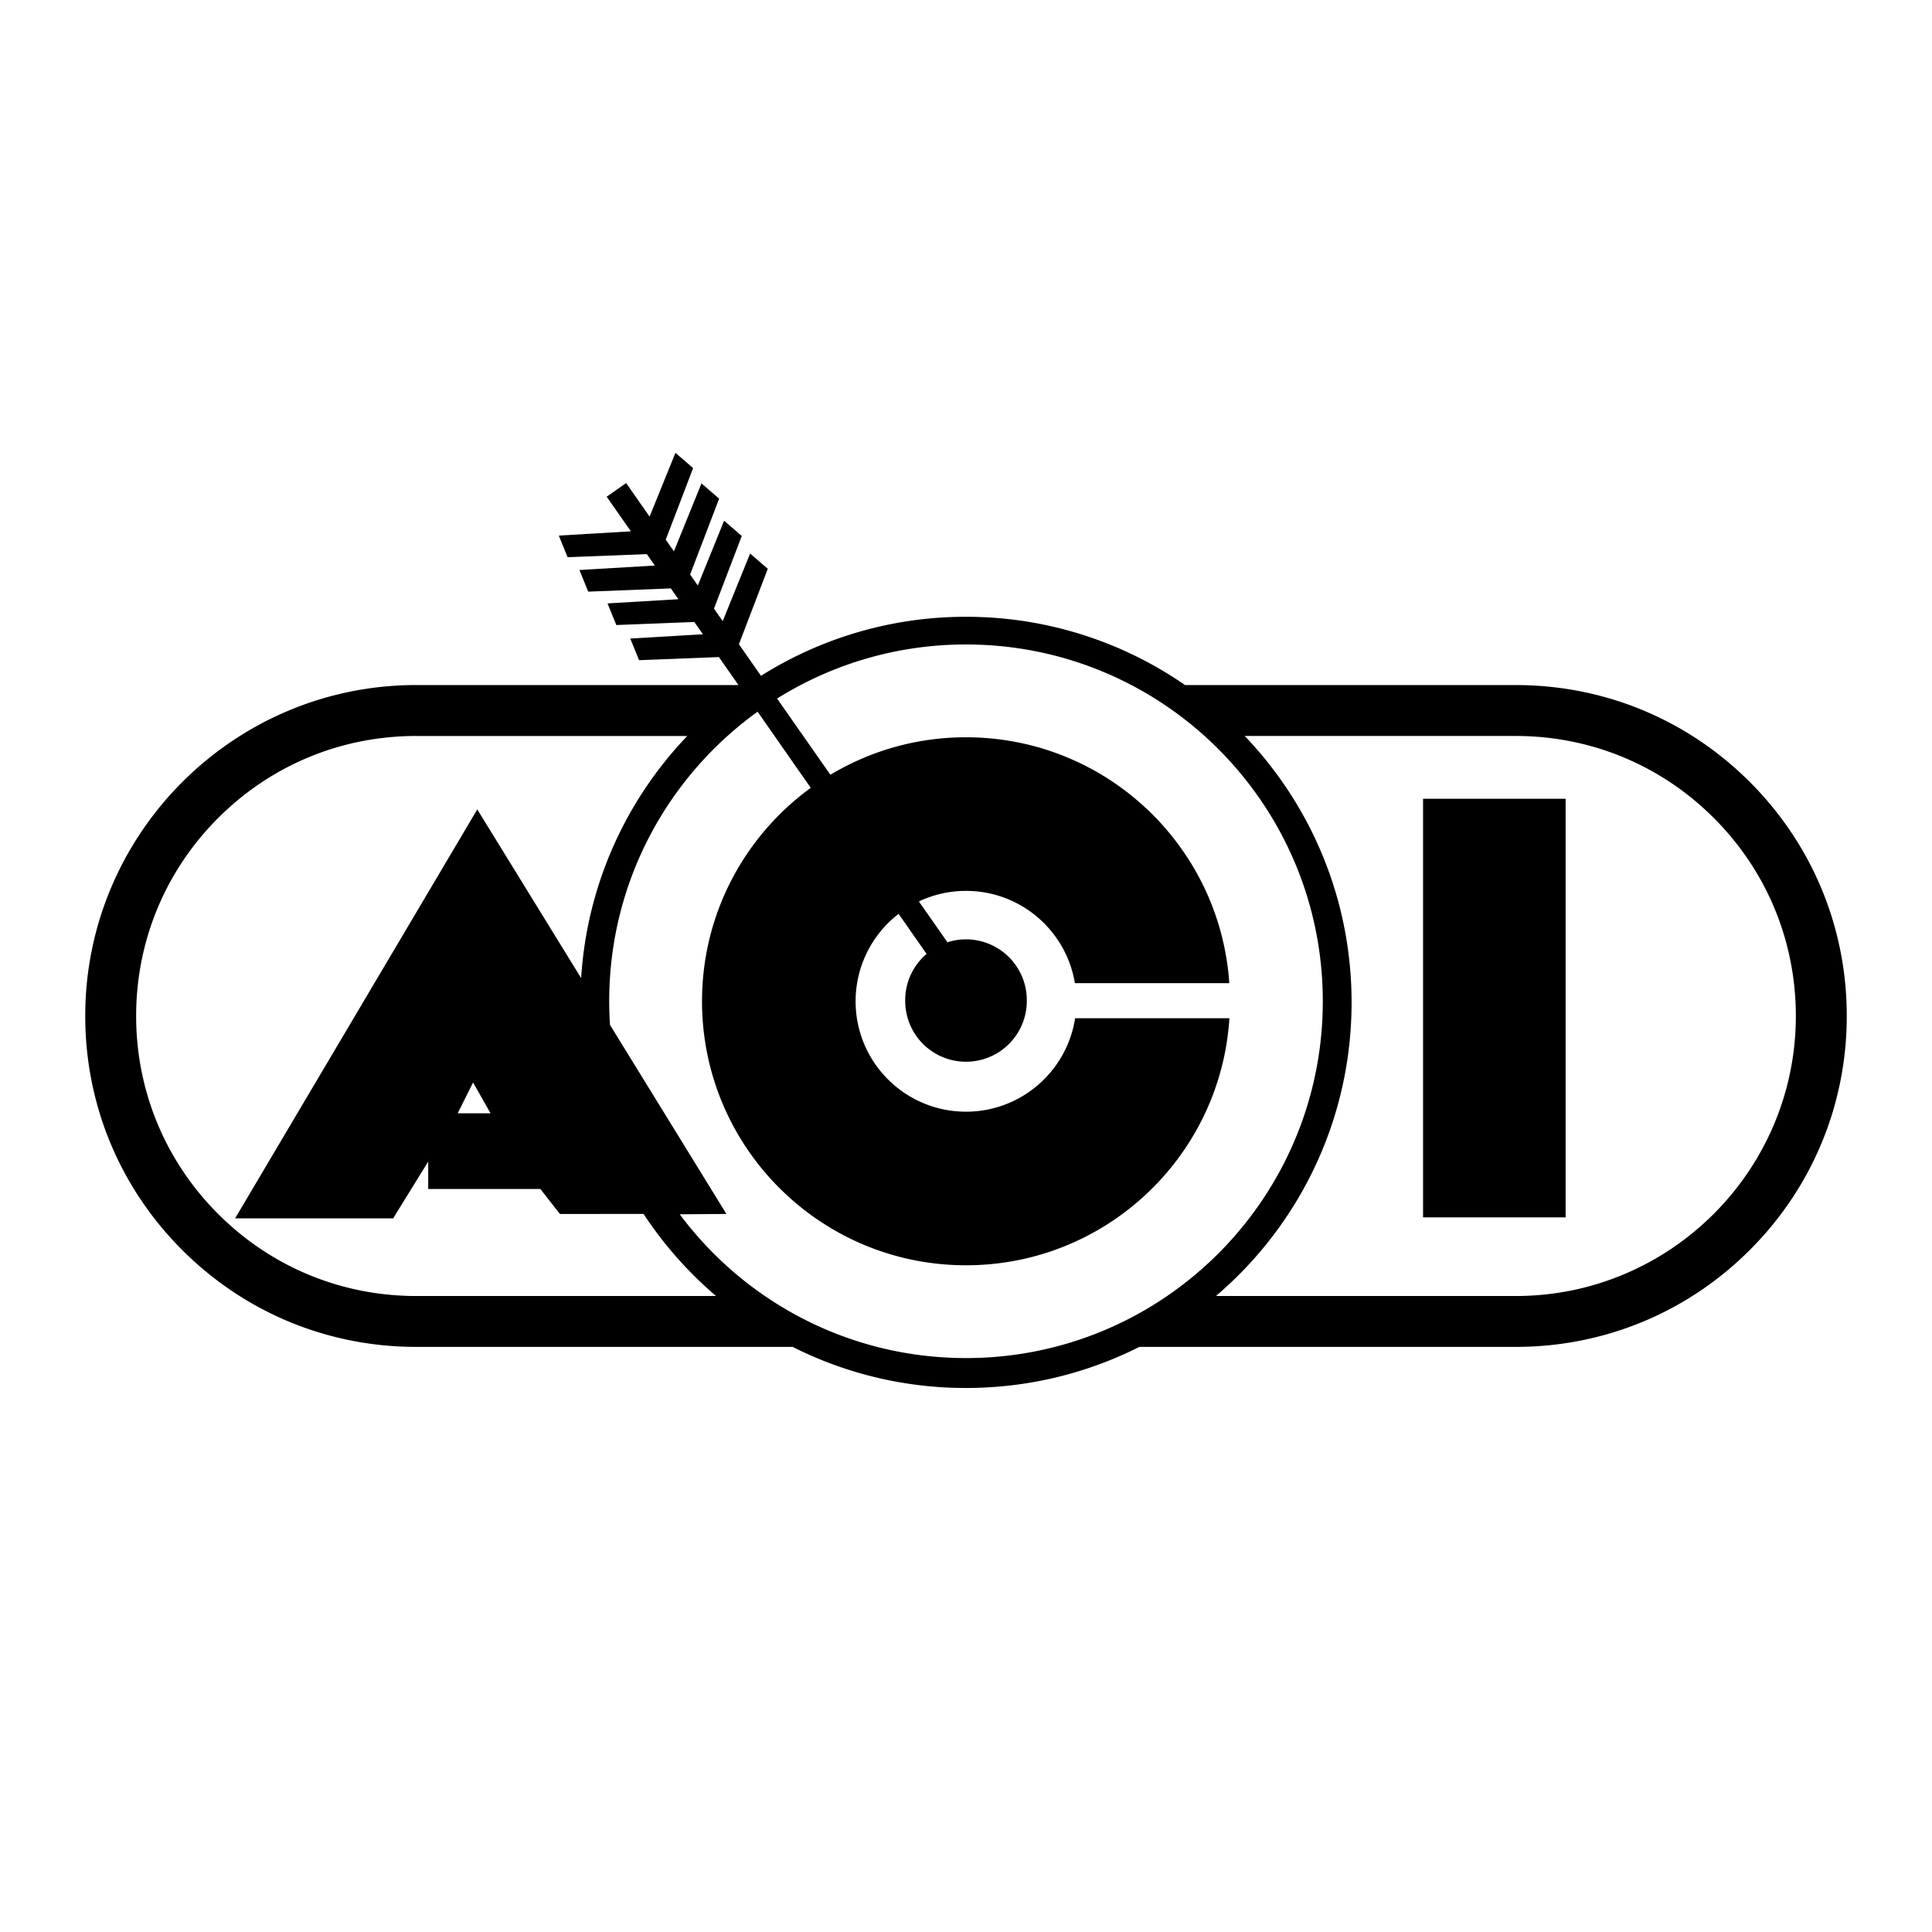 <svg xmlns="http://www.w3.org/2000/svg" width="2500" height="2500" viewBox="0 0 192.756 192.756"><path fill="#fff" d="M0 192.756h192.756V0H0v192.756z"/><path d="M174.581 78.019c-6.236-6.236-14.527-9.67-23.347-9.67h-33.003a38.287 38.287 0 0 0-21.854-6.811 38.284 38.284 0 0 0-20.452 5.889l-2.202-3.148 2.879-7.529-1.763-1.524-2.733 6.742-.871-1.245 2.771-7.247-1.763-1.523-2.621 6.466-.768-1.098 2.894-7.57-1.762-1.523-2.75 6.781-.815-1.164 2.731-7.142-1.763-1.523-2.579 6.362-2.341-3.345-1.942 1.359 2.417 3.455-7.191.425.878 2.157 7.904-.309.8 1.141-7.527.445.879 2.158 8.211-.321-.002-.05.789 1.127-7.072.418.879 2.158 7.783-.304.857 1.226-7.25.428.879 2.158 7.963-.311 1.953 2.79H41.52c-18.205 0-33.016 14.811-33.016 33.016 0 8.818 3.434 17.109 9.67 23.346 6.236 6.236 14.527 9.67 23.346 9.67h37.562a38.292 38.292 0 0 0 17.296 4.1c6.22 0 12.096-1.477 17.295-4.1h37.562c8.819 0 17.11-3.434 23.347-9.67s9.671-14.527 9.671-23.346c-.001-8.817-3.436-17.108-9.672-23.344z" fill-rule="evenodd" clip-rule="evenodd"/><path d="M151.234 129.303h-29.919c8.28-7.057 13.533-17.561 13.533-29.293 0-10.311-4.058-19.674-10.662-26.582h27.048c7.462 0 14.479 2.906 19.755 8.183 5.276 5.276 8.183 12.292 8.183 19.754 0 15.405-12.532 27.938-27.938 27.938zM41.52 73.428c-7.462 0-14.478 2.906-19.754 8.183-5.277 5.276-8.183 12.292-8.183 19.754 0 7.461 2.906 14.479 8.183 19.754 5.276 5.277 12.292 8.184 19.754 8.184h29.92a38.746 38.746 0 0 1-7.232-8.191l-8.344.006-1.951-2.494H42.724v-2.736l-3.498 5.664H23.459l24.159-40.796 10.364 16.832c.582-9.351 4.504-17.796 10.587-24.158H41.52v-.002z" fill-rule="evenodd" clip-rule="evenodd" fill="#fff"/><path fill-rule="evenodd" clip-rule="evenodd" fill="#fff" d="M47.201 107.998l1.737 3.074h-3.275l1.538-3.074z"/><path d="M141.979 121.457h14.224V79.693h-14.224v41.764z"/><path d="M96.378 64.3a35.434 35.434 0 0 0-18.849 5.396l5.32 7.602a26.2 26.2 0 0 1 13.529-3.739c13.938 0 25.341 10.829 26.27 24.533h-15.406c-.861-5.224-5.396-9.208-10.863-9.208-1.682 0-3.275.379-4.701 1.053l2.85 4.073a6.065 6.065 0 0 1 7.916 5.776 6.066 6.066 0 1 1-12.131 0c0-1.85.83-3.502 2.134-4.615l-2.793-3.993a10.998 10.998 0 0 0-4.29 8.721c0 6.082 4.932 11.014 11.015 11.014 5.507 0 10.069-4.043 10.885-9.322h15.394c-.874 13.758-12.302 24.646-26.278 24.646-14.547 0-26.339-11.793-26.339-26.338 0-8.755 4.273-16.507 10.847-21.296l-5.303-7.597C66.618 77.469 60.78 88.001 60.78 99.898c0 .793.029 1.578.08 2.359l11.614 18.859-4.654.035c6.49 8.705 16.866 14.344 28.559 14.344 19.658 0 35.597-15.939 35.597-35.598-.001-19.659-15.94-35.597-35.598-35.597z" fill-rule="evenodd" clip-rule="evenodd" fill="#fff"/></svg>